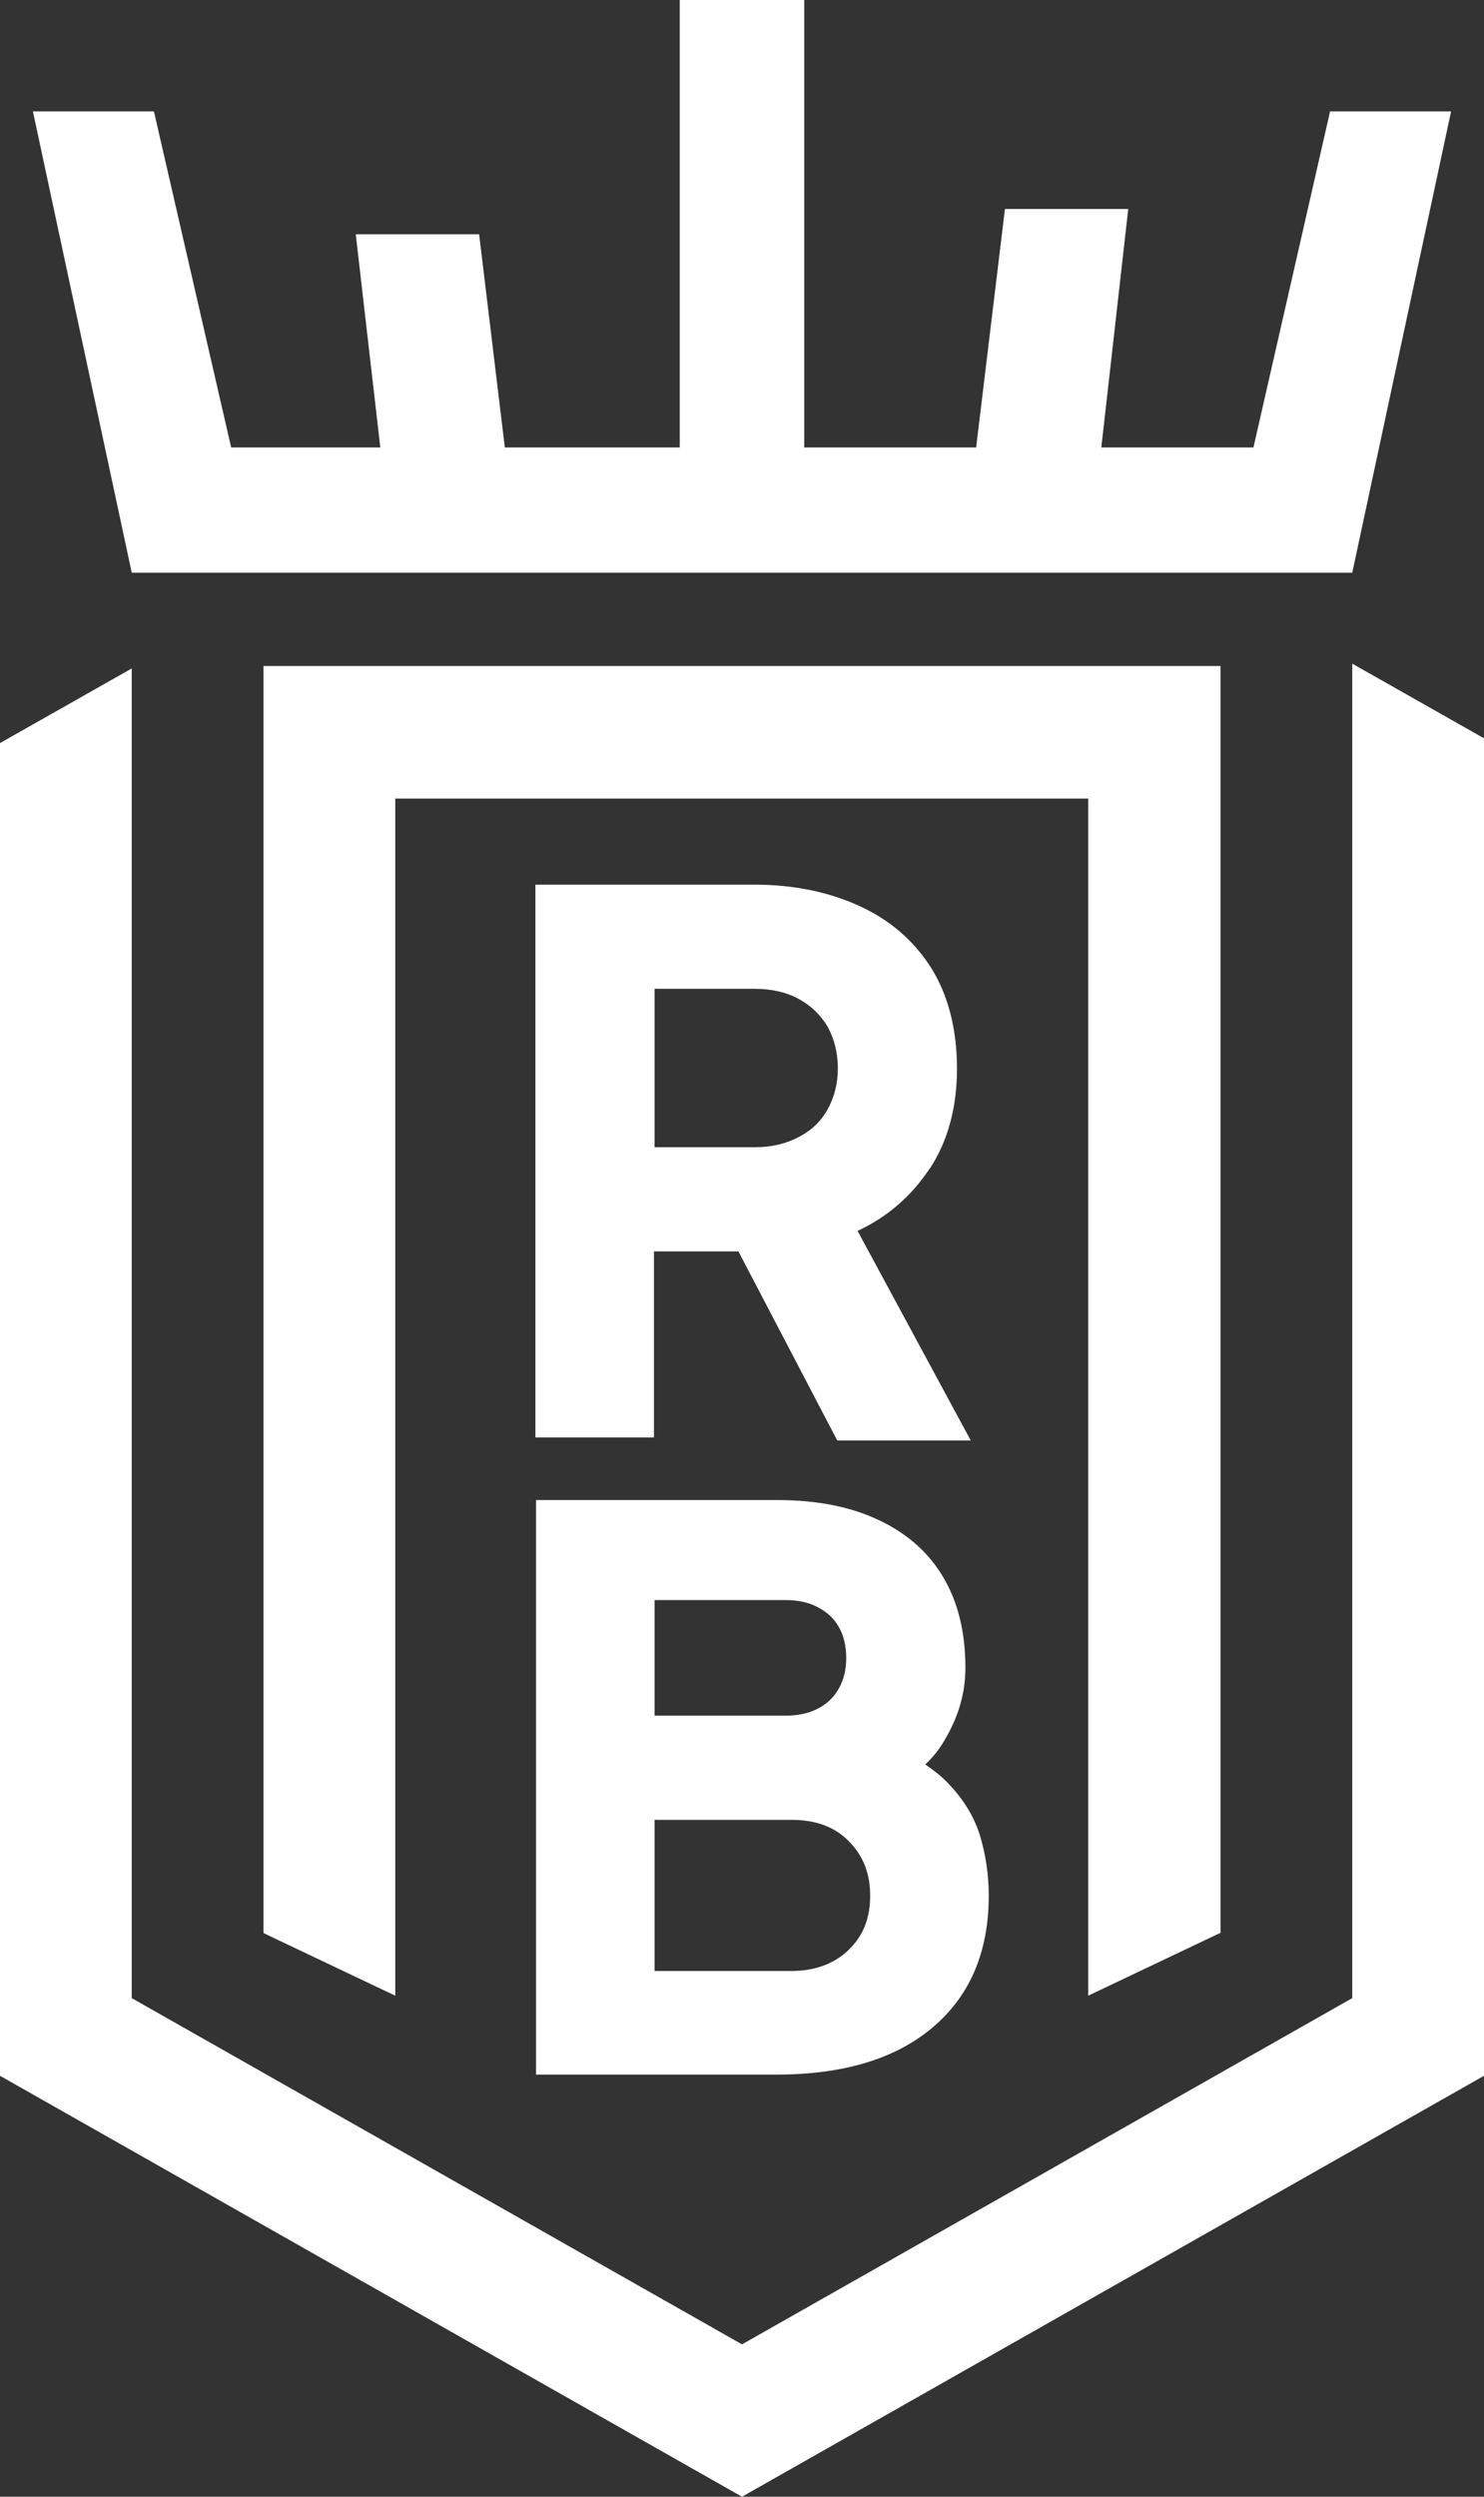 <svg xmlns="http://www.w3.org/2000/svg" width="22" height="37" viewBox="0 0 22 37" fill="none"><rect x="0" y="0" width="22" height="37" fill="#333333" stroke="none"/><g clip-path="url(#clip0_148_320)"><path d="M9.704 26.969H11.728C12.083 26.969 12.367 27.067 12.58 27.282C12.793 27.496 12.9 27.755 12.9 28.094C12.9 28.433 12.793 28.692 12.58 28.897C12.367 29.102 12.083 29.209 11.728 29.209H9.704V26.978V26.969ZM9.704 23.712H11.648C11.923 23.712 12.136 23.792 12.305 23.944C12.465 24.096 12.545 24.31 12.545 24.569C12.545 24.827 12.465 25.033 12.305 25.193C12.145 25.345 11.923 25.425 11.648 25.425H9.704V23.712ZM7.937 30.744H11.515C12.5 30.744 13.273 30.512 13.823 30.048C14.374 29.584 14.658 28.933 14.658 28.094C14.658 27.781 14.613 27.478 14.525 27.192C14.436 26.907 14.267 26.639 14.027 26.398C13.939 26.309 13.832 26.228 13.717 26.148C13.832 26.041 13.93 25.916 14.001 25.791C14.205 25.452 14.312 25.095 14.312 24.72C14.312 24.194 14.205 23.747 13.983 23.373C13.761 22.998 13.441 22.721 13.024 22.525C12.607 22.328 12.11 22.23 11.524 22.23H7.946V30.744H7.937ZM20.047 9.826V29.611L11 34.742L1.953 29.611V9.906L0 11.012V30.762L11 37L22 30.762V10.941L20.047 9.835V9.826ZM12.27 16.439C12.172 16.617 12.03 16.751 11.843 16.849C11.657 16.947 11.444 17.001 11.195 17.001H9.704V14.654H11.195C11.444 14.654 11.666 14.707 11.843 14.805C12.021 14.903 12.163 15.037 12.27 15.216C12.367 15.394 12.421 15.6 12.421 15.832C12.421 16.064 12.367 16.26 12.27 16.439ZM13.788 17.313C14.054 16.903 14.187 16.412 14.187 15.832C14.187 15.252 14.054 14.734 13.797 14.332C13.539 13.931 13.184 13.627 12.731 13.422C12.278 13.217 11.764 13.11 11.178 13.11H7.937V21.302H9.695V18.545H10.947L12.412 21.347H14.391L12.713 18.241C13.157 18.036 13.512 17.724 13.779 17.322M20.047 8.487L21.512 1.651H19.718L18.582 6.631H16.327L16.726 3.097H14.898L14.471 6.631H11.923V0H10.077V6.631H7.484L7.103 3.472H5.274L5.638 6.631H3.427L2.282 1.651H0.488L1.953 8.487H20.038H20.047ZM18.094 28.647V9.87H3.906V28.647L5.86 29.575V11.834H16.132V29.575L18.085 28.647H18.094Z" fill="white"></path></g><defs><clipPath id="clip0_148_320"><rect width="22" height="37" fill="white"></rect></clipPath></defs></svg>